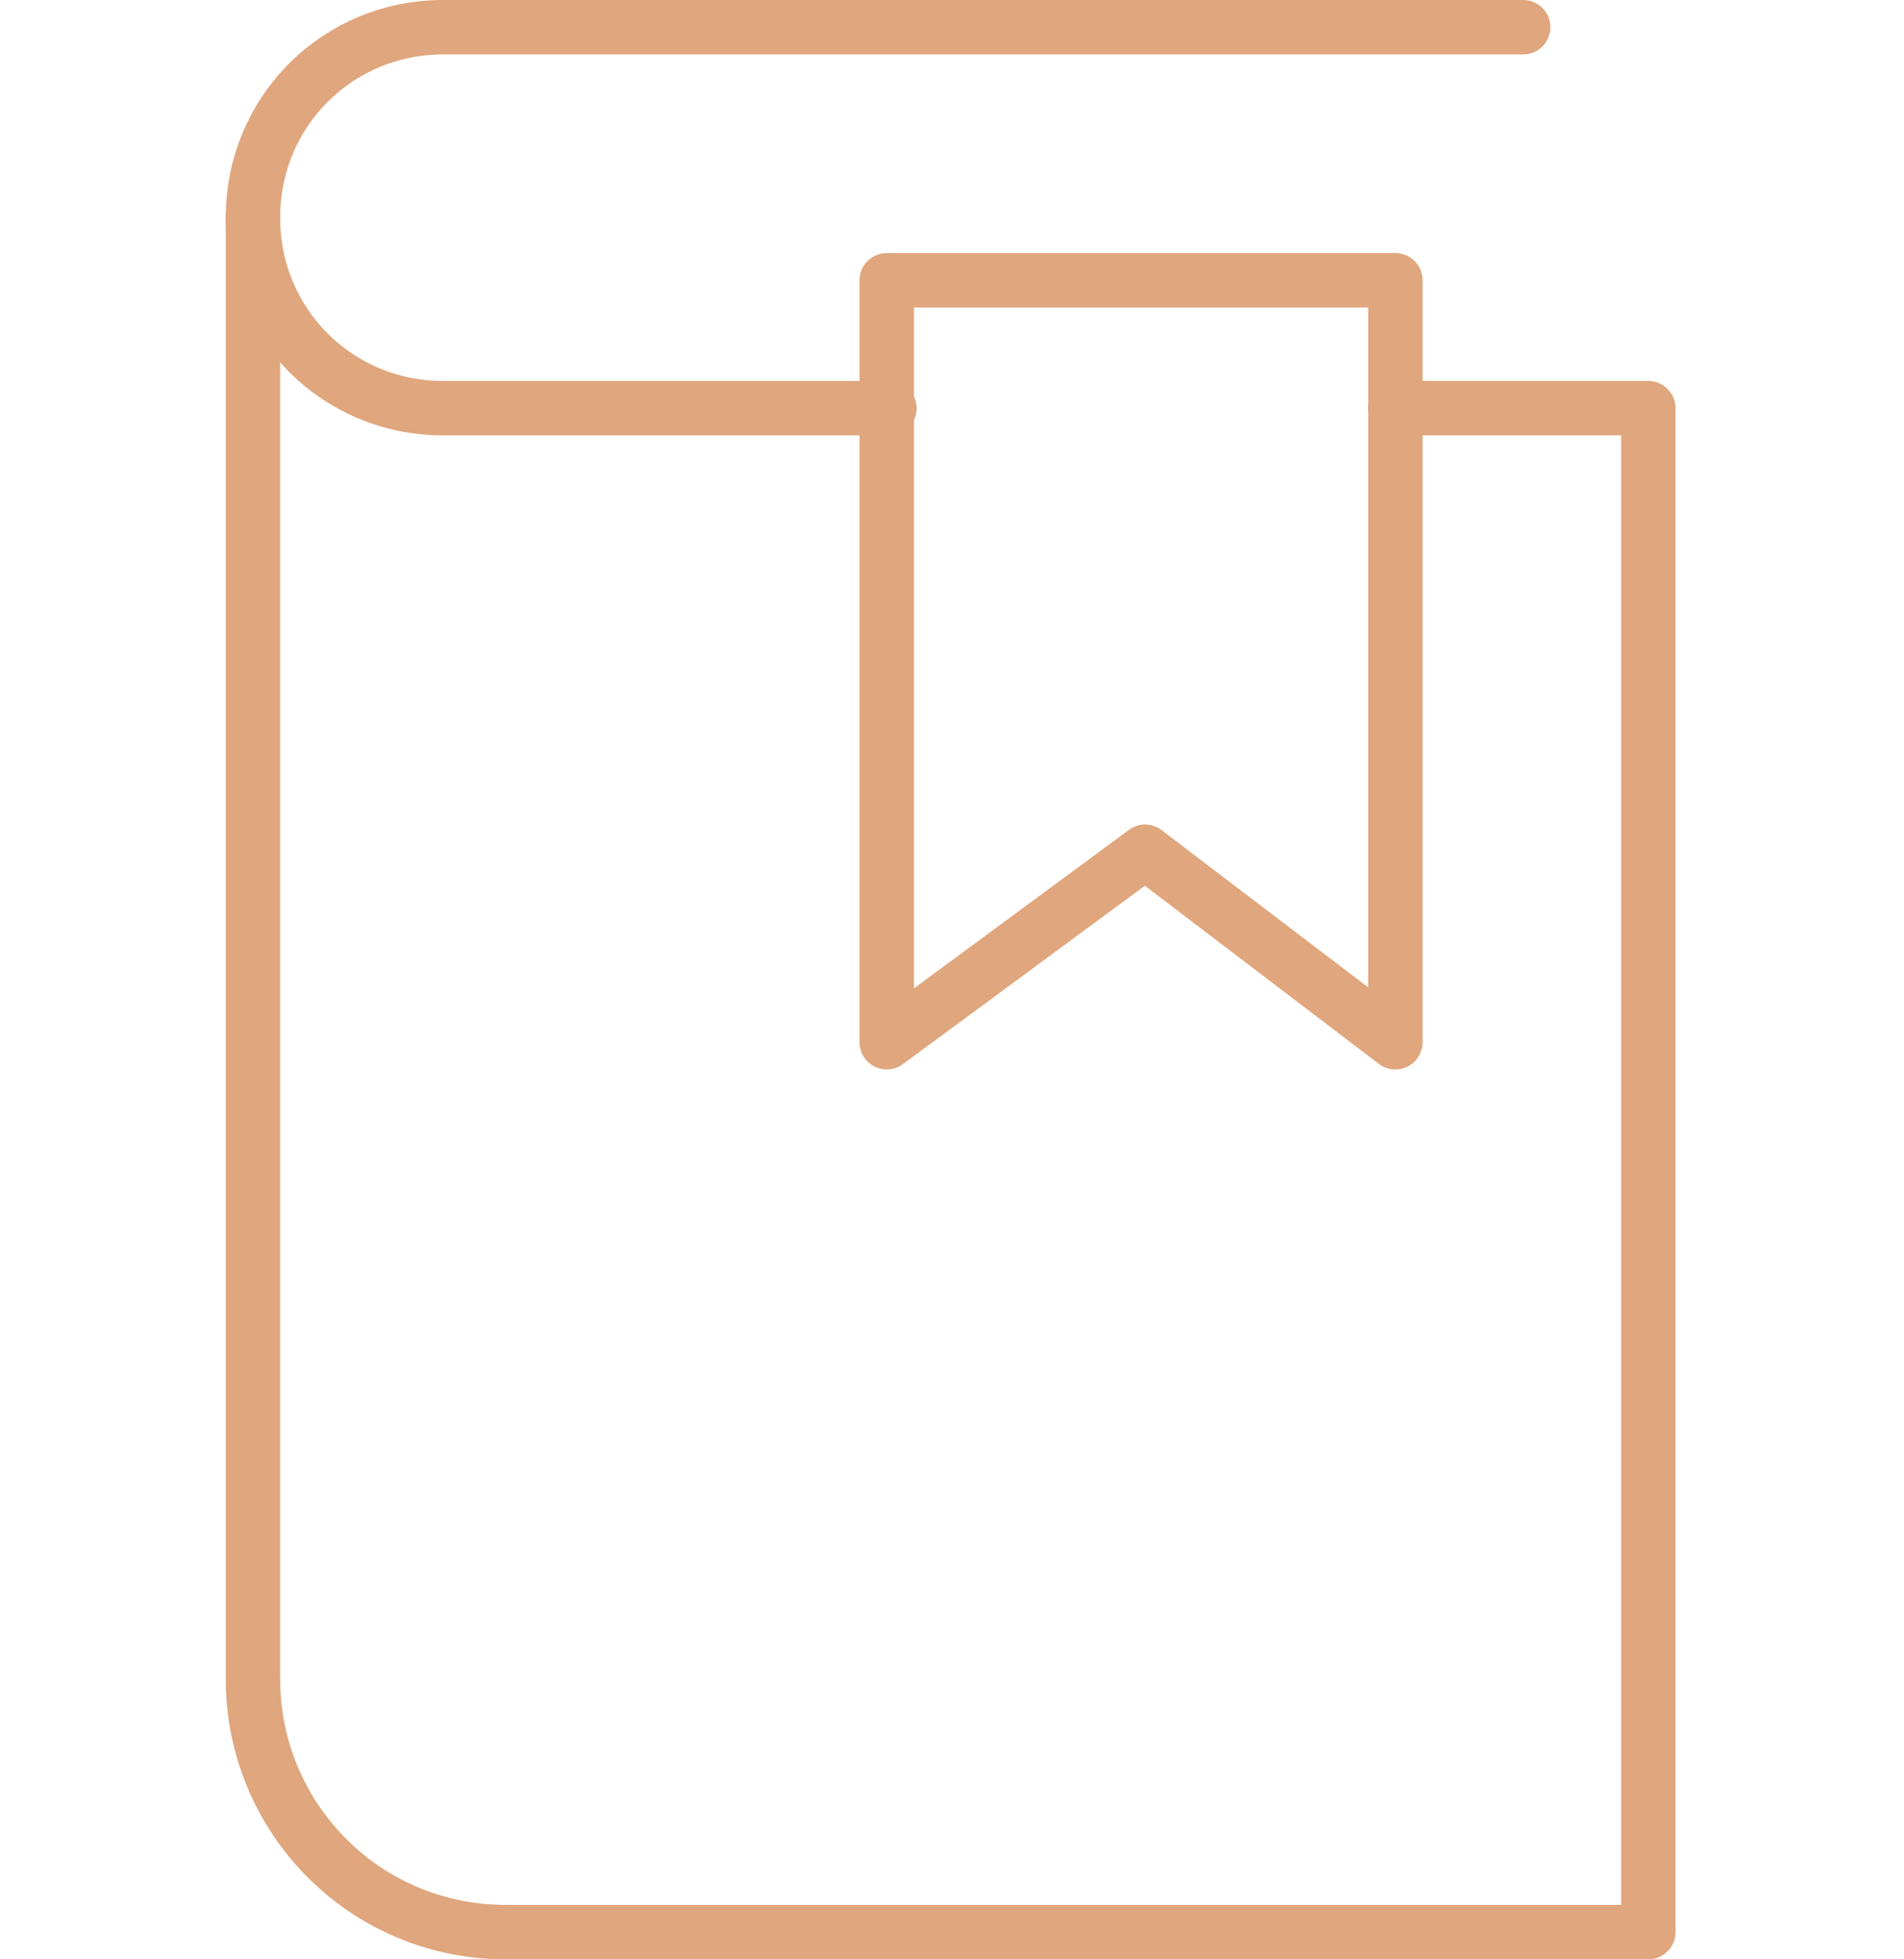 <?xml version="1.0" encoding="utf-8"?>
<!-- Generator: Adobe Illustrator 26.0.2, SVG Export Plug-In . SVG Version: 6.00 Build 0)  -->
<svg version="1.1" id="Layer_1" xmlns="http://www.w3.org/2000/svg" xmlns:xlink="http://www.w3.org/1999/xlink" x="0px" y="0px"
	 width="70px" height="72px" viewBox="0 0 70 72" style="enable-background:new 0 0 70 72;" xml:space="preserve">
<style type="text/css">
	.st0{fill:none;stroke:#E0A67D;stroke-width:2;stroke-linecap:round;stroke-linejoin:round;}
</style>
<g id="Group_205" transform="translate(-9 -1)">
	<path id="Path_54" class="st0" d="M60.3,16h9.3v56h-42c-5.2,0-9.3-4.2-9.3-9.3V9"/>
	<path id="Path_55" class="st0" d="M60.3,39.3l-9.2-7l-9.5,7v-28h18.7V39.3z"/>
	<path id="Path_56" class="st0" d="M41.7,16H25.3c-3.9,0-7-3.1-7-7s3.1-7,7-7H65"/>
</g>
</svg>

